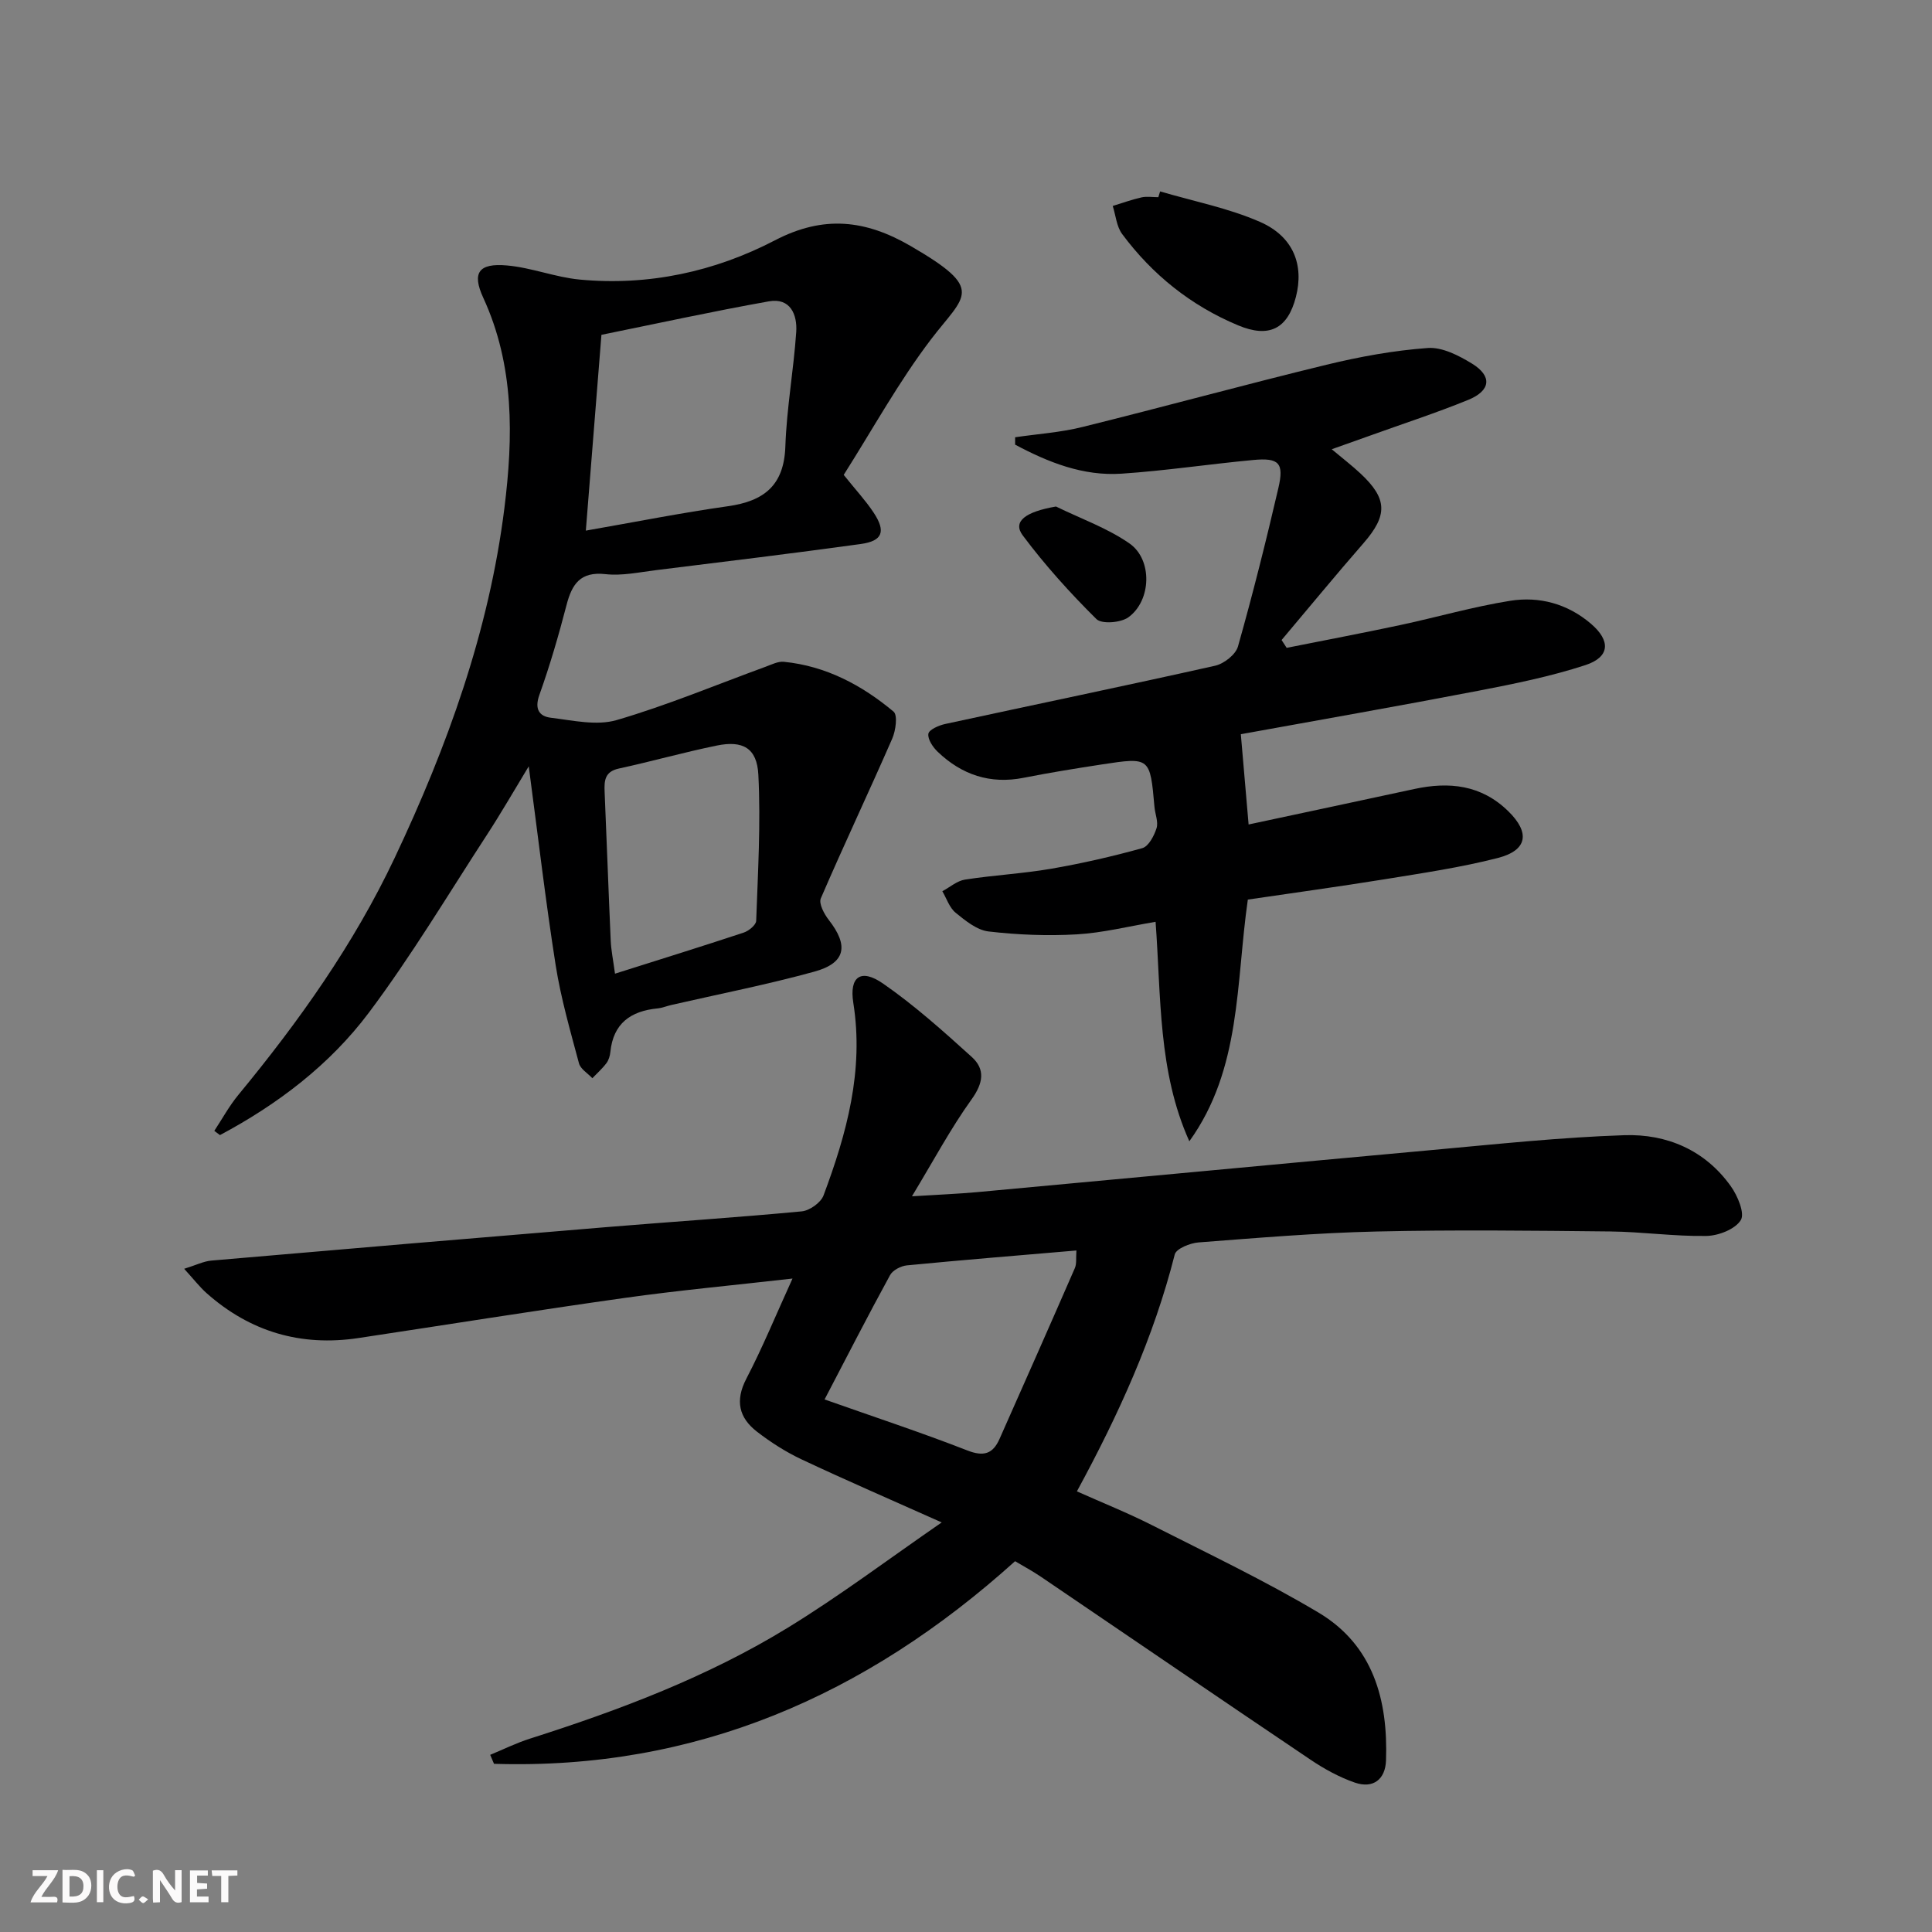 <svg enable-background="new 0 0 400 400" viewBox="0 0 400 400" xmlns="http://www.w3.org/2000/svg"><rect x="0" y="0" width="400" height="400" fill="#808080" stroke="none"/><g fill="#fbfafa"><path d="m37.59 393.81c-.92.31-1.52.05-2-.78-.7-1.2-1.52-2.34-2.47-3.78v4.59c-.55.03-.95.05-1.41.07-.03-.37-.06-.64-.06-.91 0-1.91 0-3.81 0-5.7 1.13-.41 1.77-.03 2.29.91.62 1.11 1.38 2.14 2.31 3.19v-4.2h1.35v6.61z"/><path d="m12.94 393.88v-6.75c1.9.19 3.93-.54 5.37 1.29.8 1.01.78 2.88.03 3.97-1.37 1.97-3.4 1.51-5.4 1.49m1.45-1.22c2.04.12 2.92-.58 2.89-2.21-.03-1.51-.98-2.19-2.89-2z"/><path d="m11.81 393.87h-5.49c.68-2.18 2.47-3.48 3.51-5.45h-3.08v-1.21h5.29c-.71 2.13-2.44 3.48-3.47 5.51.86 0 1.63.04 2.39-.01.79-.05 1.14.21.85 1.16"/><path d="m39.33 393.86v-6.61h3.7v1.07h-2.22v1.52c.68.04 1.34.09 2.07.13v1.07c-.72.05-1.38.09-2.1.14v1.48h2.4v1.19h-3.85z"/><path d="m27.71 388.56c-1.15-.3-2.46-.61-3.1.64-.37.73-.41 1.93-.06 2.67.63 1.35 1.99.93 3.17.68.35.94-.01 1.32-.93 1.46-1.62.25-3.05-.27-3.76-1.48-.73-1.25-.6-3.03.31-4.17.88-1.11 2.71-1.7 4-1.16.32.13.44.74.65 1.12-.1.08-.19.16-.28.24"/><path d="m49.15 387.24v1.07c-.59.02-1.17.05-1.87.08v5.44h-1.48v-5.44h-1.85c-.05-.4-.08-.73-.13-1.15z"/><path d="m20.06 387.21h1.33v6.62h-1.33z"/><path d="m30.68 393.25c-.49.38-.8.79-1.05.76-.32-.05-.6-.45-.9-.7.26-.24.51-.64.8-.67.29-.04.62.3 1.15.61"/></g><path d="m210.16 323.23c-30.93 27.88-66.25 43.25-107.88 41.95-.26-.62-.52-1.24-.79-1.86 2.74-1.13 5.41-2.46 8.22-3.35 18.58-5.92 36.8-12.79 53.46-23.01 10.7-6.56 20.77-14.15 31.8-21.76-10.57-4.73-19.83-8.73-28.95-13.02-3.28-1.54-6.41-3.54-9.29-5.76-3.73-2.88-4.58-6.41-2.21-10.97 3.35-6.43 6.11-13.17 9.56-20.74-12.36 1.41-23.59 2.44-34.74 4.01-18.41 2.59-36.76 5.54-55.14 8.31-11.91 1.79-22.42-1.3-31.43-9.3-1.44-1.28-2.64-2.85-4.64-5.04 2.43-.75 4.01-1.56 5.64-1.7 27.31-2.37 54.63-4.68 81.95-6.94 13.42-1.11 26.86-1.98 40.26-3.25 1.64-.15 3.96-1.8 4.52-3.29 4.8-12.83 8.39-25.87 6.17-39.87-.87-5.45 1.57-7.19 6.16-4 6.51 4.51 12.47 9.86 18.36 15.19 2.84 2.57 2.38 5.42-.04 8.79-4.32 6.01-7.83 12.61-12.34 20.06 5.46-.34 9.48-.5 13.48-.86 31.44-2.89 62.86-5.87 94.3-8.73 13.22-1.2 26.45-2.62 39.71-3.06 8.79-.29 16.72 3.09 22.05 10.57 1.41 1.97 2.94 5.62 2.06 7.02-1.18 1.89-4.63 3.23-7.13 3.27-6.63.11-13.27-.86-19.91-.93-16.12-.17-32.26-.36-48.38.01-12.29.28-24.57 1.32-36.84 2.26-1.76.13-4.63 1.29-4.93 2.49-4.36 17.2-11.63 33.17-20.26 49.05 5.35 2.39 10.58 4.48 15.59 7.02 11.56 5.86 23.3 11.45 34.42 18.07 11.35 6.76 14.42 18.12 13.99 30.61-.14 3.95-2.67 5.9-6.45 4.6-3.24-1.12-6.36-2.84-9.22-4.77-18.63-12.54-37.16-25.22-55.75-37.83-1.73-1.18-3.61-2.18-5.38-3.24zm-39.44-33.49c10.27 3.63 20 6.83 29.53 10.55 3.42 1.34 5.31.73 6.69-2.37 5.23-11.78 10.45-23.56 15.6-35.38.4-.92.2-2.1.32-3.64-12.02 1.03-23.56 1.96-35.08 3.08-1.25.12-2.94.99-3.5 2.02-4.6 8.41-8.97 16.95-13.56 25.74z" fill="#000001"/><path d="m174.68 98.32c2.5 3.12 4.55 5.32 6.19 7.8 2.59 3.92 1.87 5.88-2.65 6.51-14.13 1.95-28.29 3.67-42.45 5.42-3.46.43-7.01 1.2-10.41.82-5.21-.58-6.94 2.05-8.07 6.41-1.63 6.27-3.44 12.5-5.62 18.6-1.04 2.91-.04 4.43 2.37 4.72 4.54.55 9.49 1.7 13.65.48 10.47-3.06 20.59-7.3 30.85-11.05 1.23-.45 2.56-1.14 3.77-1.01 8.7.87 16.13 4.83 22.69 10.31.89.74.45 3.95-.28 5.61-4.83 11.06-10 21.97-14.78 33.06-.46 1.07.69 3.23 1.64 4.45 4.18 5.34 3.53 8.93-2.99 10.72-9.74 2.68-19.69 4.63-29.55 6.89-.97.22-1.92.62-2.9.72-5.55.54-9.17 3.09-9.77 9.01-.08.8-.34 1.7-.82 2.33-.85 1.13-1.93 2.08-2.91 3.11-.95-1.02-2.45-1.89-2.77-3.08-1.79-6.71-3.74-13.44-4.82-20.28-2.09-13.27-3.64-26.62-5.58-41.21-3.18 5.24-5.75 9.72-8.57 14.05-8.07 12.39-15.68 25.14-24.53 36.95-8.11 10.81-18.88 18.98-30.83 25.35-.39-.29-.78-.59-1.17-.88 1.65-2.5 3.09-5.16 4.99-7.46 12.54-15.2 23.89-31.16 32.35-49.05 10.92-23.1 19.54-46.98 22.72-72.42 1.83-14.69 2.1-29.5-4.38-43.56-2.38-5.17-.96-7.2 4.91-6.68 5.06.44 9.99 2.44 15.05 2.92 14.23 1.35 27.95-1.63 40.42-8.12 10.13-5.27 18.78-4.24 28.12 1.18 15.6 9.05 11.23 10.1 4.21 19.31-6.7 8.8-12.09 18.64-18.08 28.07zm-53.39 11.54c10.25-1.79 19.79-3.69 29.41-5.05 7.46-1.05 11.63-4.28 11.9-12.39.27-7.91 1.71-15.77 2.25-23.69.24-3.58-1.21-7.13-5.66-6.34-11.68 2.08-23.28 4.62-34.67 6.93-1.08 13.48-2.1 26.3-3.23 40.54zm6.04 91.73c9.35-2.96 18.02-5.65 26.63-8.5 1.06-.35 2.57-1.58 2.6-2.44.36-10.08.96-20.19.45-30.24-.28-5.57-3.25-7.15-8.61-6.05-6.8 1.39-13.5 3.29-20.28 4.76-2.9.63-3.04 2.48-2.94 4.8.44 10.27.8 20.54 1.26 30.81.08 1.95.49 3.89.89 6.86z" fill="#000001"/><path d="m258.35 186.25c-2.5 17.39-1.33 35.06-12.11 50.04-6.5-14.43-5.83-29.86-6.99-45.44-5.61.94-10.93 2.29-16.32 2.6-6.07.35-12.22.1-18.26-.6-2.41-.28-4.8-2.23-6.82-3.88-1.28-1.04-1.86-2.94-2.75-4.45 1.56-.83 3.05-2.16 4.7-2.41 5.91-.92 11.91-1.23 17.8-2.24 6.36-1.1 12.68-2.54 18.9-4.27 1.31-.37 2.45-2.56 2.95-4.13.41-1.29-.3-2.92-.43-4.41-.91-10.28-.9-10.32-10.9-8.79-5.41.83-10.81 1.7-16.17 2.76-6.95 1.38-12.84-.62-17.83-5.4-.99-.95-2.08-2.58-1.91-3.71.13-.85 2.14-1.73 3.45-2.02 18.64-4.04 37.31-7.9 55.92-12.07 1.83-.41 4.26-2.31 4.73-3.99 3.07-10.85 5.81-21.8 8.36-32.78 1.22-5.23.13-6.33-5.24-5.82-9.09.85-18.13 2.22-27.24 2.83-7.97.53-15.17-2.36-22.02-6.01 0-.51 0-1.02 0-1.53 4.63-.68 9.35-.99 13.87-2.11 16.89-4.18 33.68-8.79 50.58-12.9 6.88-1.67 13.93-2.96 20.98-3.47 2.98-.22 6.42 1.55 9.16 3.23 4.23 2.6 3.9 5.6-.8 7.52-6.6 2.69-13.4 4.9-20.11 7.32-2.47.89-4.95 1.76-8.13 2.89 2.31 1.94 4.21 3.39 5.95 5.02 5.63 5.25 5.65 8.67.61 14.45-5.75 6.59-11.3 13.35-16.94 20.03.35.54.7 1.08 1.05 1.62 7.81-1.56 15.64-3.04 23.43-4.7 7.63-1.63 15.15-3.81 22.83-5.04 6.07-.97 11.91.62 16.74 4.75 4.12 3.52 3.94 6.89-1.14 8.56-7.22 2.36-14.74 3.88-22.21 5.32-16.26 3.13-32.57 5.98-49.14 8.99.57 6.56 1.06 12.28 1.61 18.69 11.62-2.49 22.96-4.89 34.28-7.34 7.23-1.57 13.89-.87 19.47 4.58 4.56 4.45 4.02 8.11-2.17 9.7-7.69 1.97-15.61 3.13-23.47 4.41-9.36 1.51-18.72 2.79-28.27 4.2z" fill="#000001"/><path d="m240.19 39.63c6.92 2.04 14.12 3.44 20.68 6.31 6.94 3.04 9.14 8.93 7.43 15.55-1.7 6.57-5.51 8.57-11.96 5.87-9.73-4.06-17.75-10.47-24.02-18.92-1.15-1.56-1.32-3.85-1.94-5.8 1.98-.6 3.93-1.32 5.95-1.77 1.11-.25 2.32-.04 3.49-.04.12-.4.25-.8.37-1.2z" fill="#000001"/><path d="m218.63 104.87c5.11 2.5 10.61 4.44 15.22 7.65 4.8 3.34 4.54 11.81-.21 15.27-1.57 1.15-5.54 1.47-6.64.38-5.46-5.41-10.66-11.17-15.26-17.33-2.13-2.86.53-4.88 6.89-5.97z" fill="#000001"/></svg>
